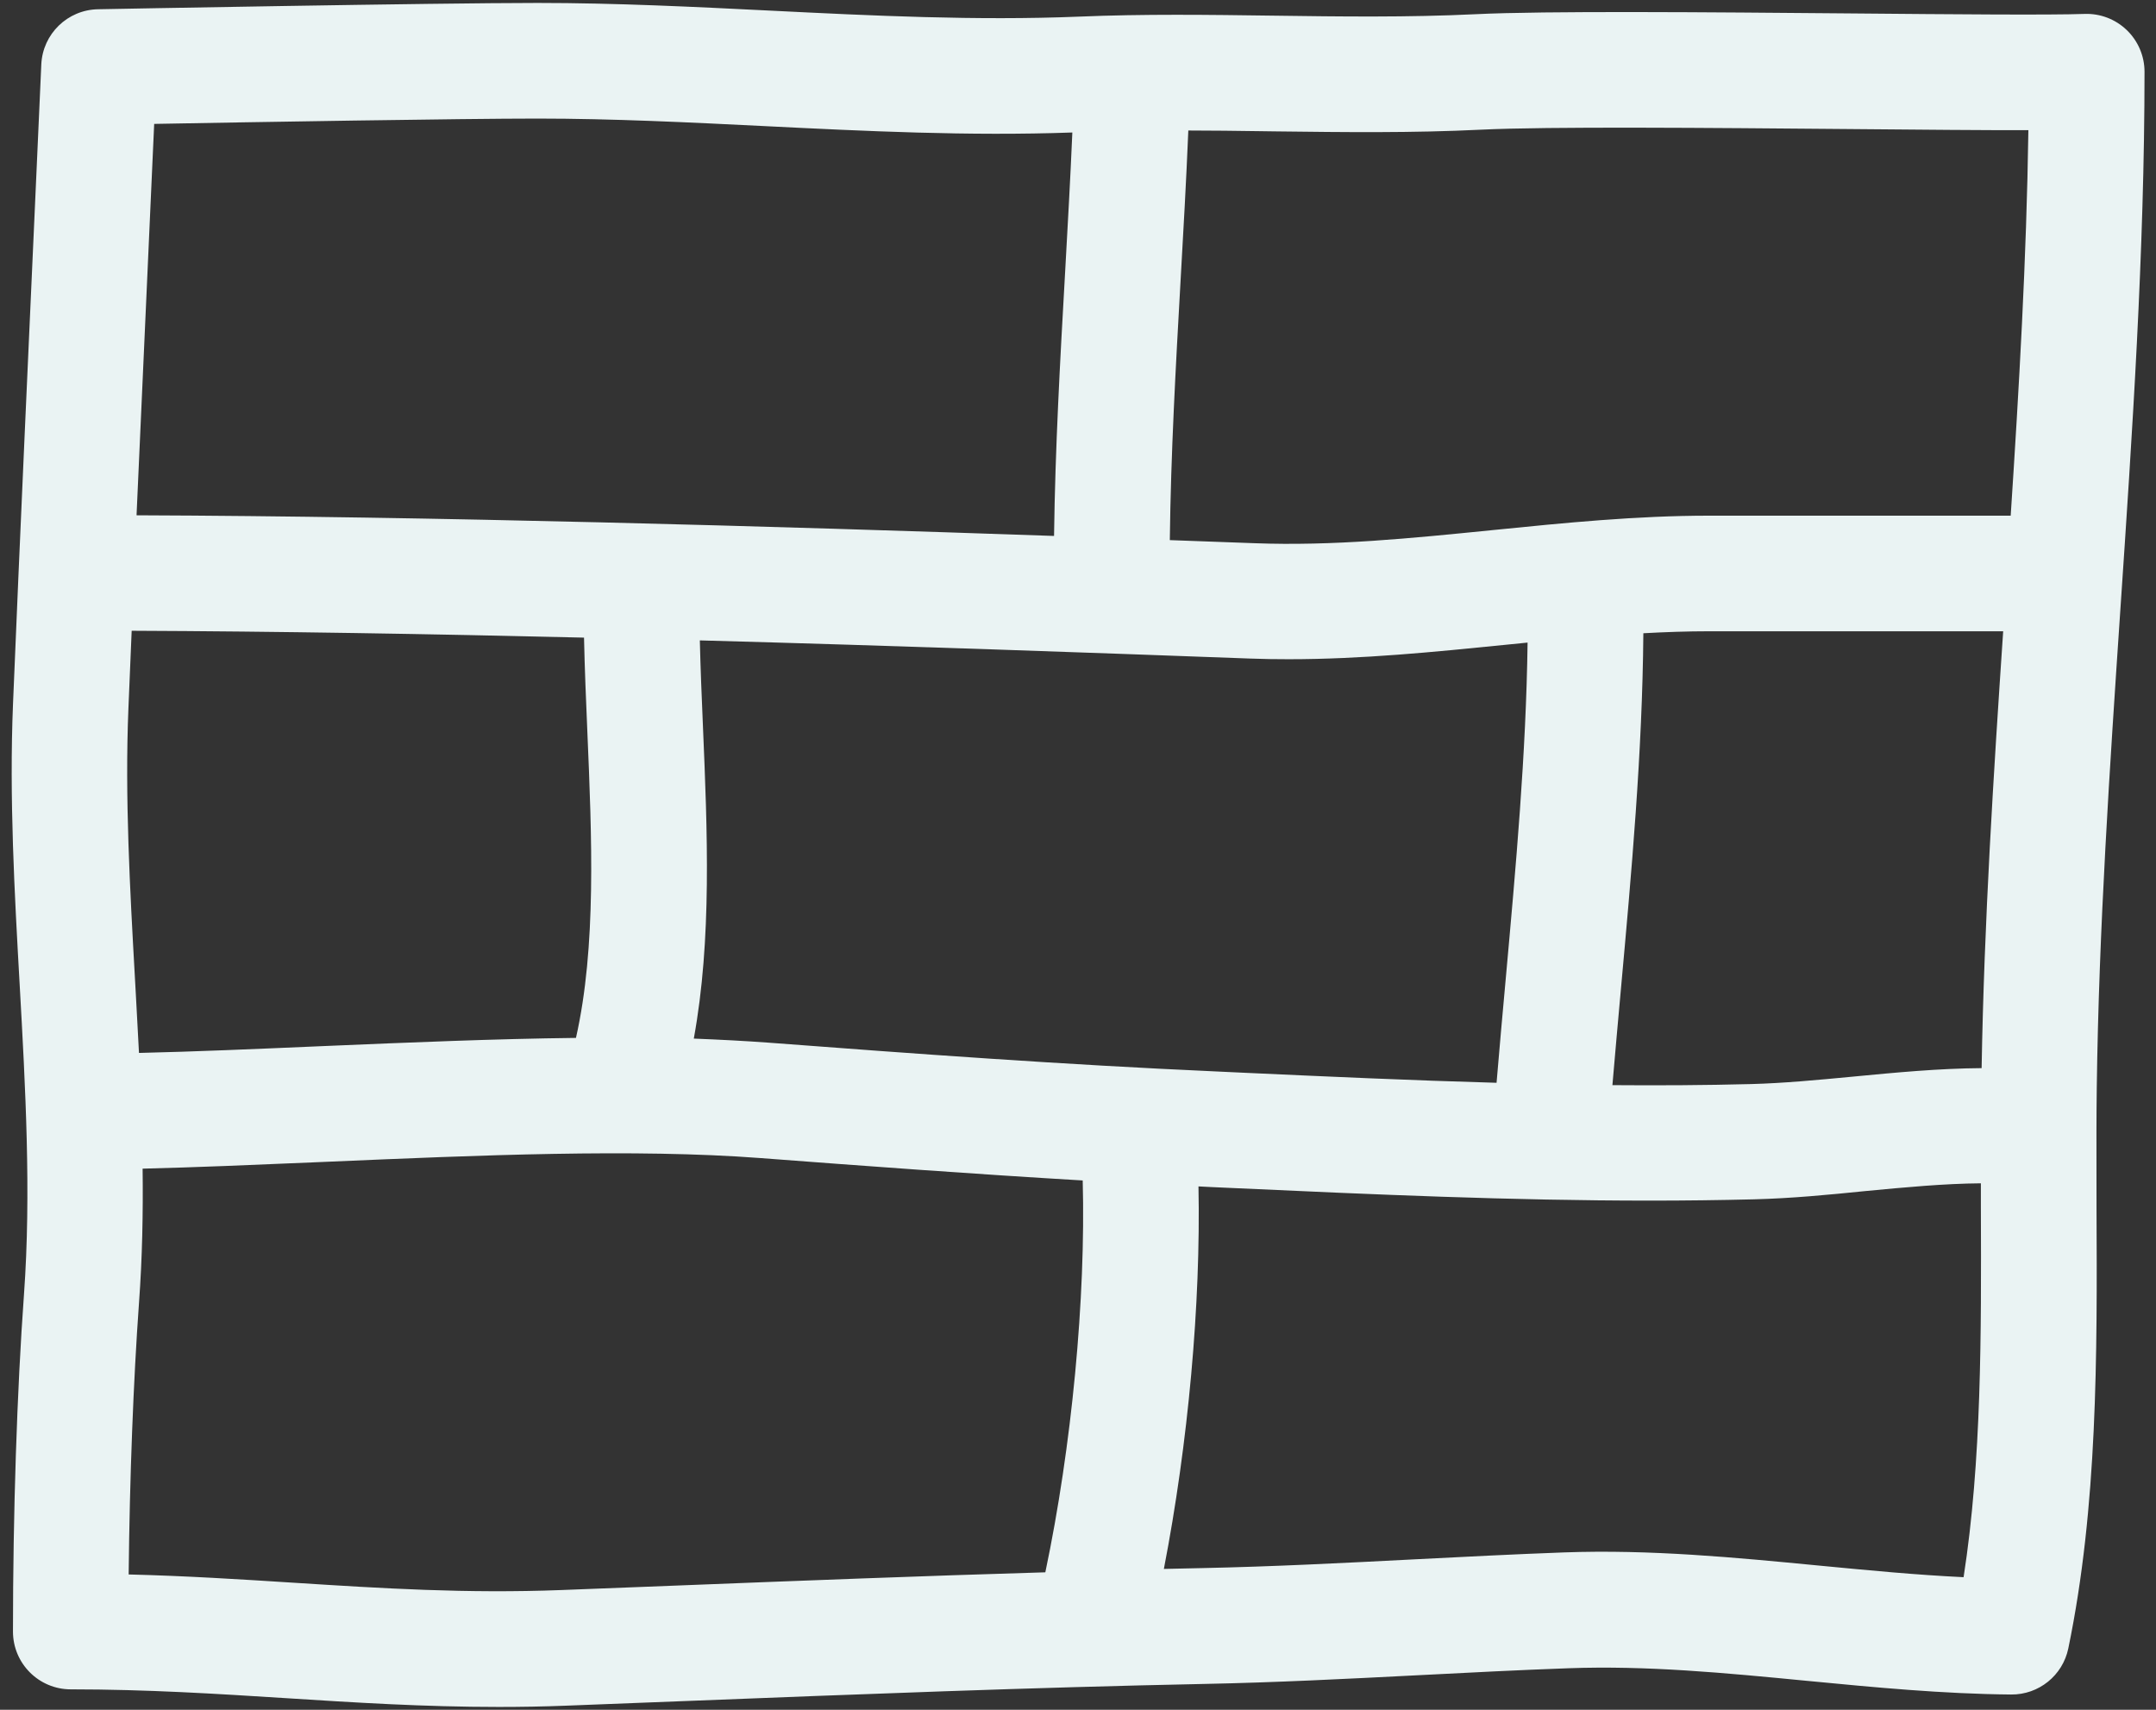 <svg width="522px" height="414px" viewBox="39 93 522 414" fill="none" xmlns="http://www.w3.org/2000/svg"><rect x="39" y="93" width="522" height="414" fill="#333333" stroke="none"/><g id="Background/Wall"><path id="Shape" fill-rule="evenodd" clip-rule="evenodd" d="M543.69 96.371C547.489 96.231 551.182 97.643 553.92 100.281C556.668 102.922 558.221 106.569 558.22 110.381C558.22 154.06 555.243 198.128 552.364 240.739L552.36 240.801L552.348 240.972L552.348 240.974C549.802 278.78 547.169 317.87 546.66 356.231C546.564 363.298 546.577 370.375 546.59 377.685V377.69V377.702V377.714V377.725V377.737V377.749V377.761C546.595 380.335 546.6 382.939 546.6 385.581C546.77 421.131 546.87 457.831 539.77 492.131C538.418 498.683 532.62 503.363 525.93 503.301C509.321 503.152 492.781 501.558 476.772 500.016L476.51 499.991C456.59 498.061 437.72 496.251 418.72 496.941C406.72 497.371 394.52 498.001 382.72 498.611L381.792 498.658C365.06 499.514 347.78 500.397 330.51 500.741C288.853 501.587 246.324 503.256 205.212 504.87L205.21 504.87L204.67 504.891L176.15 506.001C170.57 506.221 165.11 506.311 159.78 506.311C141.64 506.311 124.78 505.241 108.35 504.191L108.157 504.179C91.637 503.133 74.558 502.051 56.14 502.051C48.408 502.051 42.14 495.783 42.14 488.051C42.14 459.541 43.11 429.781 44.81 406.381C46.58 381.841 45.15 356.191 43.76 331.381C42.51 309.151 41.22 286.151 42.15 263.431C43.598 228.07 46.307 168.305 47.849 134.293C48.543 118.991 49 108.901 49 108.591C49.342 101.213 55.356 95.37 62.74 95.241C66.07 95.171 144.59 93.711 169.13 93.711C188.12 93.711 207.21 94.661 225.67 95.581C250.11 96.801 275.49 98.031 300.11 97.031C315.928 96.363 331.796 96.579 347.149 96.789L347.3 96.791C363.36 97.011 379.96 97.231 396.22 96.441C413.11 95.611 452.479 95.951 487.218 96.251L487.22 96.251C511.98 96.471 535.37 96.671 543.69 96.371ZM487.658 353.686L487.92 353.661H487.91C498.05 352.691 508.43 351.701 518.78 351.631C519.39 316.201 521.66 280.541 524 245.851H452.88C447.5 245.851 442.2 246.041 436.88 246.331C436.65 275.121 434.01 304.311 431.44 332.591C430.75 340.221 430.05 348.021 429.39 355.751C440.6 355.841 451.79 355.781 462.92 355.491C470.838 355.283 479.011 354.507 487.652 353.686L487.657 353.686L487.657 353.686H487.658H487.658H487.658ZM225.3 345.481C219.39 345.041 213.3 344.731 206.98 344.481C211.37 320.481 210.27 294.241 209.19 268.791C208.88 261.621 208.6 254.791 208.44 248.061C256.99 249.381 303.69 251.061 341.72 252.461C344.82 252.574 347.917 252.628 351.01 252.621C368.76 252.621 386.26 250.861 403.26 249.151L408.85 248.591C408.501 275.399 406 303.044 403.574 329.856L403.56 330.011L403.559 330.026L403.557 330.046L403.554 330.076C402.806 338.325 402.038 346.793 401.34 355.181C380.66 354.601 360.05 353.661 339.79 352.731L333.79 352.451C296.59 350.801 259.79 348.101 225.29 345.481H225.3ZM70.09 264.571C69.21 285.941 70.46 308.251 71.67 329.821C71.755 331.372 71.842 332.925 71.928 334.48L71.928 334.481L71.928 334.482L71.928 334.482L71.928 334.483C72.177 338.956 72.427 343.448 72.65 347.951C86.139 347.639 100.605 347.015 115.688 346.363L115.689 346.363L116.9 346.311L117.958 346.266L117.959 346.266C138.171 345.41 158.793 344.537 178.45 344.311C183.42 322.271 182.3 295.741 181.2 270.031C180.88 262.551 180.56 254.881 180.4 247.391C143.22 246.501 105.73 245.871 70.88 245.731C70.59 252.511 70.32 258.861 70.09 264.571ZM397.58 124.401C413.658 123.612 452.524 123.95 486.906 124.25L486.98 124.251L488.012 124.26C504.31 124.407 519.209 124.541 530.1 124.521C529.66 155.611 527.84 187.011 525.82 217.861H452.82C435.155 217.861 417.696 219.616 400.798 221.315L400.44 221.351L400.426 221.352C380.541 223.352 361.756 225.241 342.76 224.531L322.23 223.781C322.479 202.836 323.667 181.714 324.821 161.2L324.821 161.199L324.84 160.861C325.52 148.941 326.21 136.721 326.71 124.601C332.511 124.601 338.298 124.681 344.019 124.761C344.985 124.775 345.948 124.788 346.91 124.801L348.378 124.819C364.402 125.014 380.948 125.216 397.58 124.401ZM224.047 123.531L224.047 123.531C205.947 122.634 187.315 121.711 169.08 121.711C150.79 121.711 100.4 122.561 76.33 123.001L76.007 130.126L76.006 130.152C75.044 151.347 73.477 185.901 72.06 217.771C143.71 218.031 226.2 220.411 294.2 222.771C294.479 201.443 295.679 180.193 296.843 159.566V159.566L296.843 159.564L296.86 159.271L296.913 158.331C297.526 147.37 298.154 136.154 298.63 125.081C273.58 125.981 248.51 124.751 224.24 123.541L224.047 123.531ZM203.53 476.891L175 478.001C151.89 478.891 131.57 477.601 110.06 476.231C97.25 475.411 84.12 474.581 70.15 474.231C70.4 450.801 71.29 427.401 72.66 408.391C73.45 397.601 73.66 386.771 73.53 375.971C86.439 375.657 100.199 375.072 114.456 374.465L114.461 374.465L118.08 374.311L118.262 374.303H118.263C154.806 372.725 192.581 371.095 223.14 373.411C248.14 375.311 274.35 377.251 301.14 378.831C301.9 407.351 298.5 443.261 292.09 473.711C262.34 474.591 232.59 475.751 203.53 476.891ZM479.763 472.115C491.65 473.256 503.049 474.349 514.41 474.891V474.931C518.803 446.64 518.701 415.889 518.601 385.869L518.6 385.521V379.521C509.73 379.591 500.36 380.471 490.6 381.401C481.77 382.301 472.67 383.171 463.67 383.401C455.283 383.608 446.897 383.711 438.51 383.711C404.88 383.711 371.25 382.211 338.51 380.711L332.51 380.441L329.17 380.271C329.74 408.691 326.69 442.461 320.79 472.891L329.91 472.691C347.05 472.341 364.43 471.451 381.24 470.581C393.14 469.971 405.45 469.341 417.69 468.891C438.587 468.142 459.154 470.126 479.133 472.054L479.2 472.061L479.763 472.115Z" fill="#EAF3F3"/></g></svg>